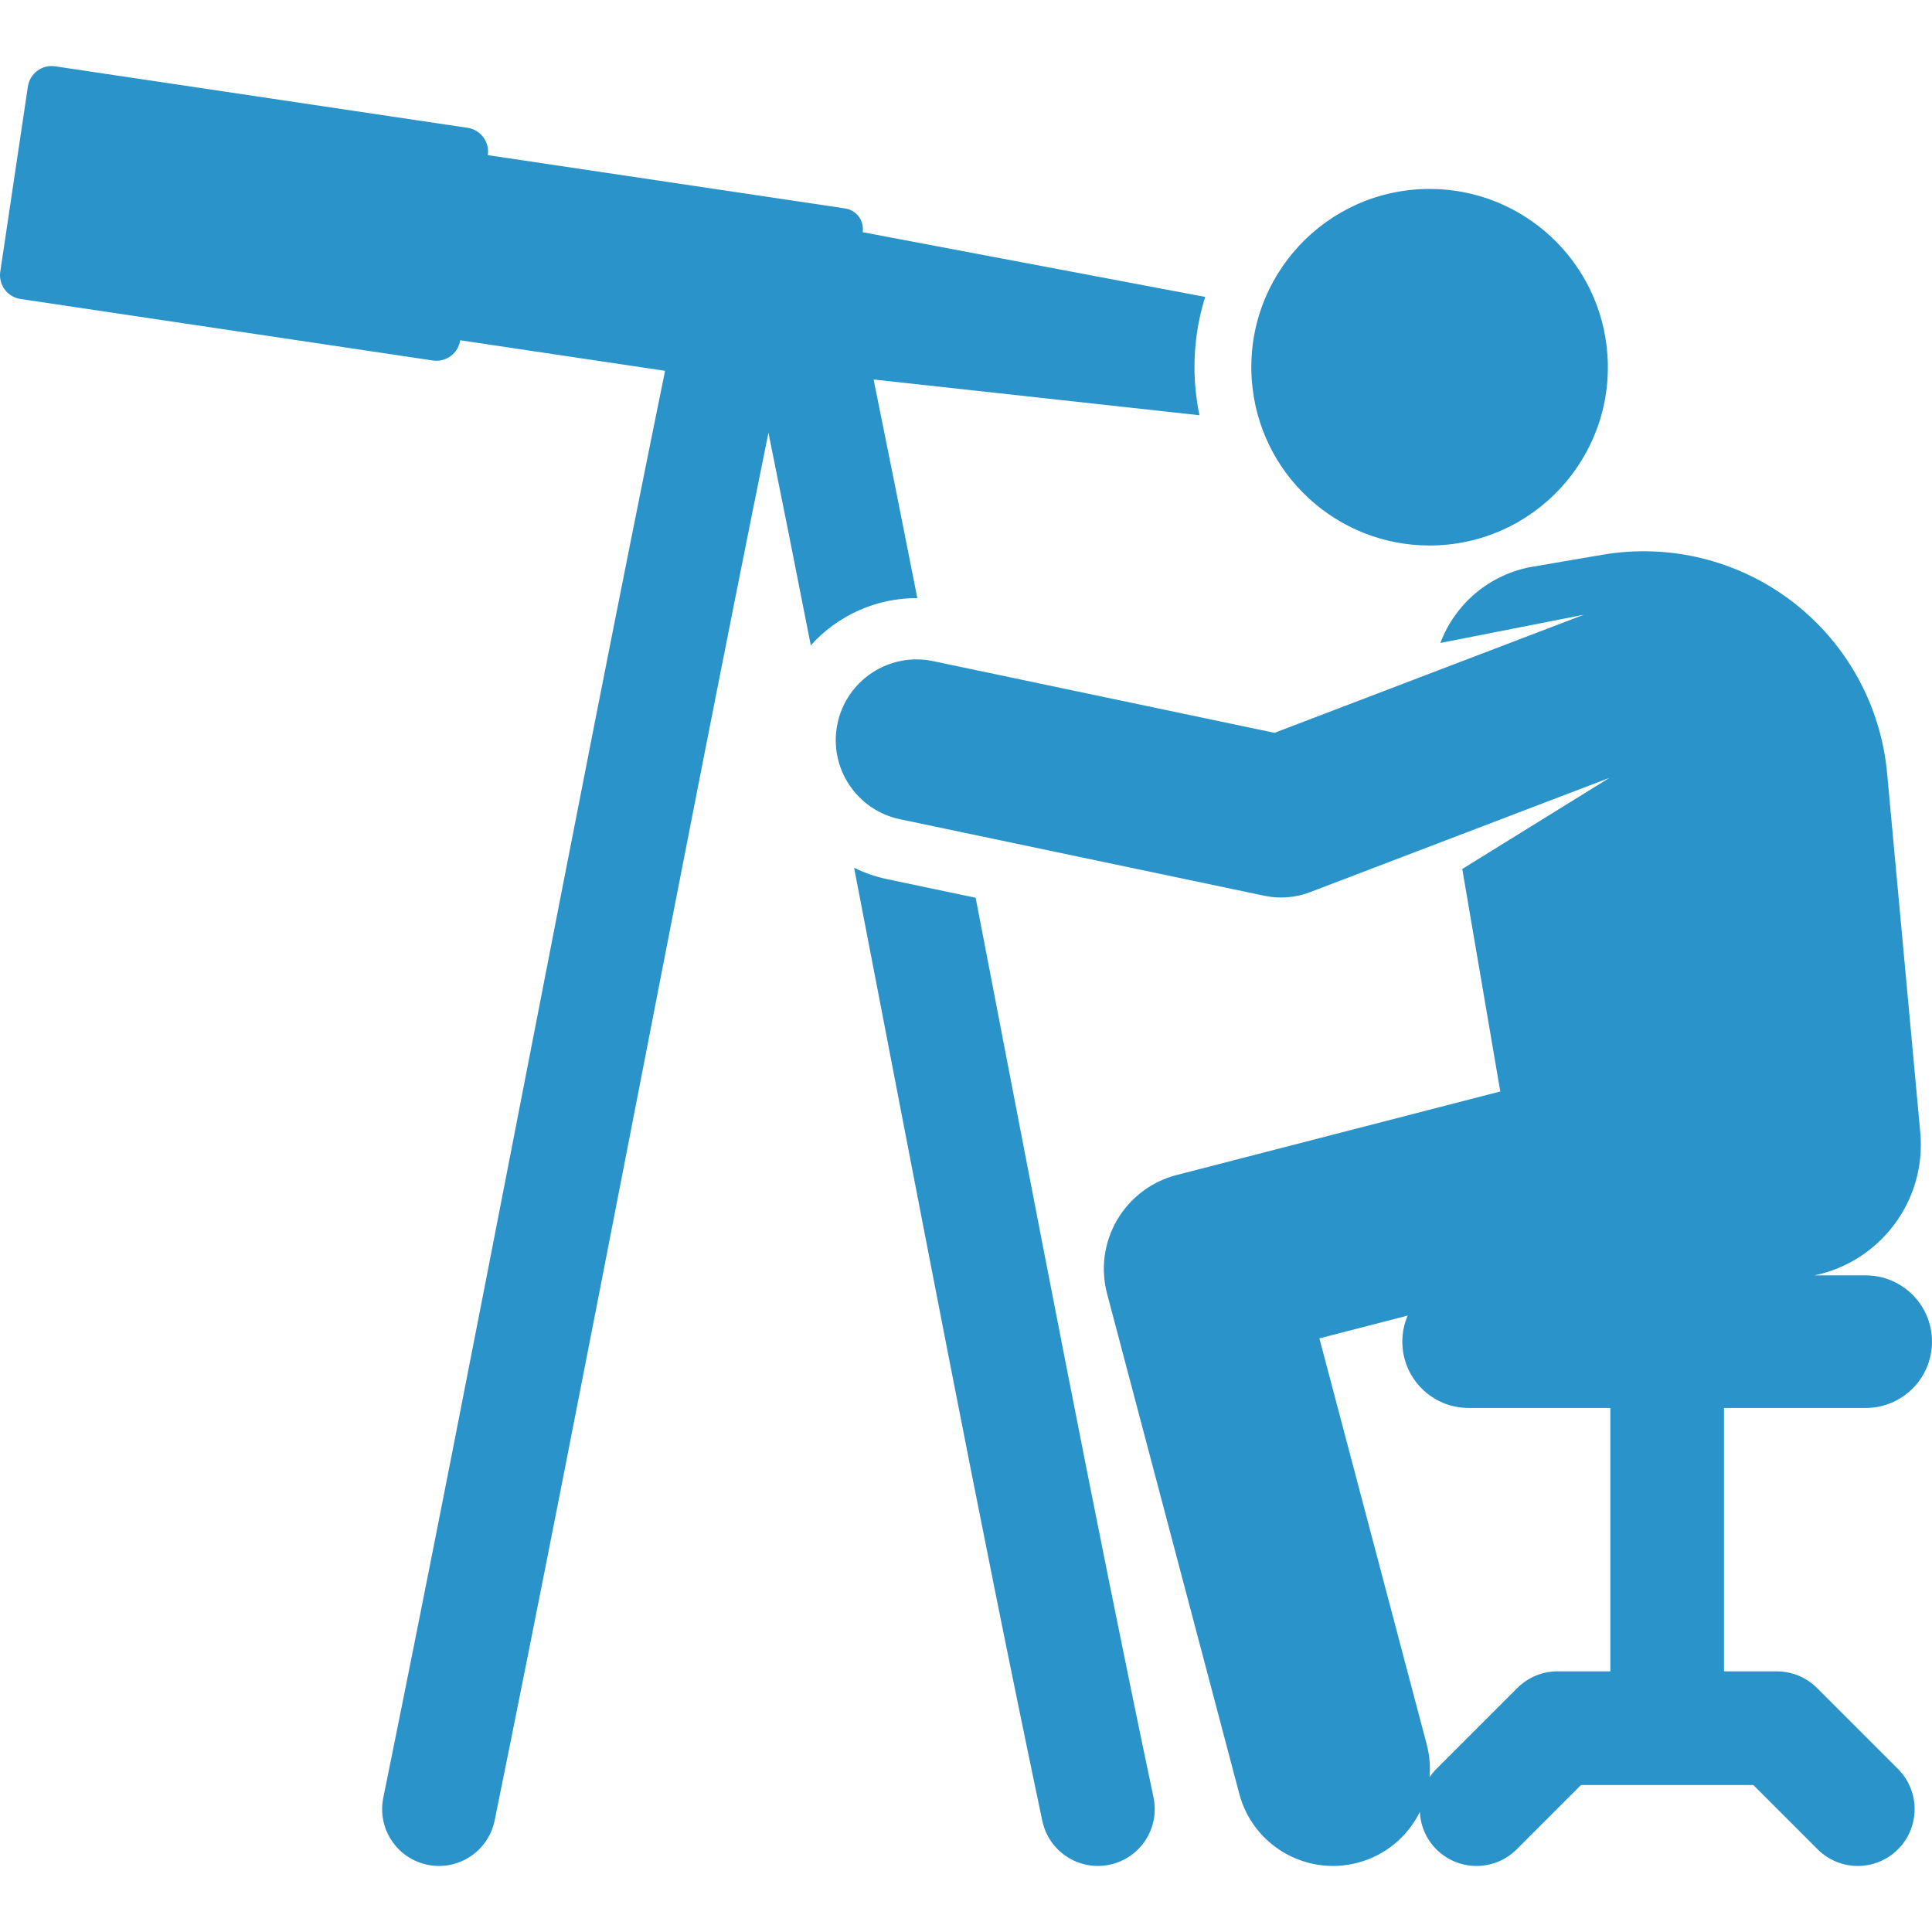 <?xml version="1.0"?>
<svg xmlns="http://www.w3.org/2000/svg" xmlns:xlink="http://www.w3.org/1999/xlink" version="1.1" id="Capa_1" x="0px" y="0px" viewBox="0 0 512.001 512.001" style="enable-background:new 0 0 512.001 512.001;" xml:space="preserve" width="512px" height="512px"><g><g>
	<g>
		<path d="M316.71,101.728c-0.561-7.909,0.378-15.692,2.677-23.037l-90.768-17.154c0.452-3.03-1.638-5.852-4.667-6.304    l-94.676-14.12c0.519-3.479-1.88-6.719-5.36-7.238l-109.289-16.3c-3.479-0.519-6.719,1.88-7.238,5.36L0.071,71.997    c-0.519,3.479,1.88,6.719,5.36,7.238l109.29,16.3c3.479,0.519,6.719-1.88,7.238-5.36l54.289,8.097    c-24.5,120.192-50.607,259.916-74.672,378.161c-1.659,8.15,3.603,16.101,11.753,17.76c8.155,1.659,16.102-3.608,17.759-11.753    c23.405-114.993,48.689-250.029,72.559-367.761c3.722,18.381,7.47,37.24,11.222,56.337c7.077-7.871,17.311-12.586,28.234-12.512    c-3.876-19.677-7.748-39.074-11.59-57.936l86.357,9.477C317.305,107.319,316.91,104.543,316.71,101.728z" data-original="#000000" class="active-path" data-old_color="#2a93c9" fill="#2a93c9"/>
	</g>
</g><g>
	<g>
		<path d="M305.692,476.329c-15.793-74.903-31.97-159.812-47.136-238.412L235.148,233c-3.118-0.655-6.062-1.682-8.801-3.018    c16.067,83.117,33.169,173.335,49.875,252.56c1.715,8.139,9.705,13.344,17.841,11.629    C302.201,492.455,307.408,484.467,305.692,476.329z" data-original="#000000" class="active-path" data-old_color="#2a93c9" fill="#2a93c9"/>
	</g>
</g><g>
	<g>
		<path d="M481.53,447.337c-2.824-2.824-6.654-4.41-10.648-4.41h-14.005v-69.801h37.556c9.703,0,17.569-7.866,17.569-17.569    s-7.866-17.569-17.569-17.569h-13.59c17.252-3.554,29.735-19.622,28.047-37.901l-8.781-95.104    c-1.637-17.986-10.71-34.47-25.029-45.477c-14.318-11.006-32.582-15.534-50.384-12.492c-11.271,1.927-9.008,1.539-18.498,3.161    c-11.322,1.935-20.529,9.724-24.489,20.217l38.036-7.486l-81.991,31.302l-90.465-19c-11.566-2.432-22.916,4.979-25.347,16.548    c-2.43,11.568,4.98,22.917,16.548,25.346l96.622,20.293c4.017,0.844,8.197,0.514,12.033-0.951l79.377-30.304l-39.007,24.151    l10.077,58.959L311.796,311.4c-6.621,1.71-12.286,5.989-15.743,11.889c-3.456,5.9-4.416,12.935-2.668,19.546l35.037,132.536    c3.625,13.715,17.68,21.894,31.396,18.268c7.464-1.974,13.282-7.04,16.457-13.457c0.178,3.602,1.624,7.153,4.375,9.905    c5.879,5.881,15.415,5.881,21.297,0l17.043-17.042h45.655l17.043,17.042c5.88,5.881,15.416,5.881,21.297,0s5.881-15.416,0-21.297    L481.53,447.337z M426.758,442.927h-14.006c-3.995,0-7.824,1.586-10.648,4.41L380.65,468.79c-0.682,0.682-1.277,1.418-1.801,2.187    c0.242-2.857,0.011-5.804-0.764-8.735l-28.434-107.559l23.399-6.041c-0.91,2.123-1.418,4.46-1.418,6.915    c0,9.703,7.866,17.569,17.569,17.569h37.556V442.927z" data-original="#000000" class="active-path" data-old_color="#2a93c9" fill="#2a93c9"/>
	</g>
</g><g>
	<g>
		<path d="M425.981,93.972c-1.767-24.888-22.506-43.9-47.075-43.9c-27.559,0-49.108,23.34-47.173,50.59    c1.765,24.888,22.506,43.9,47.075,43.9C406.367,144.562,427.915,121.222,425.981,93.972z" data-original="#000000" class="active-path" data-old_color="#2a93c9" fill="#2a93c9"/>
	</g>
</g></g> </svg>
